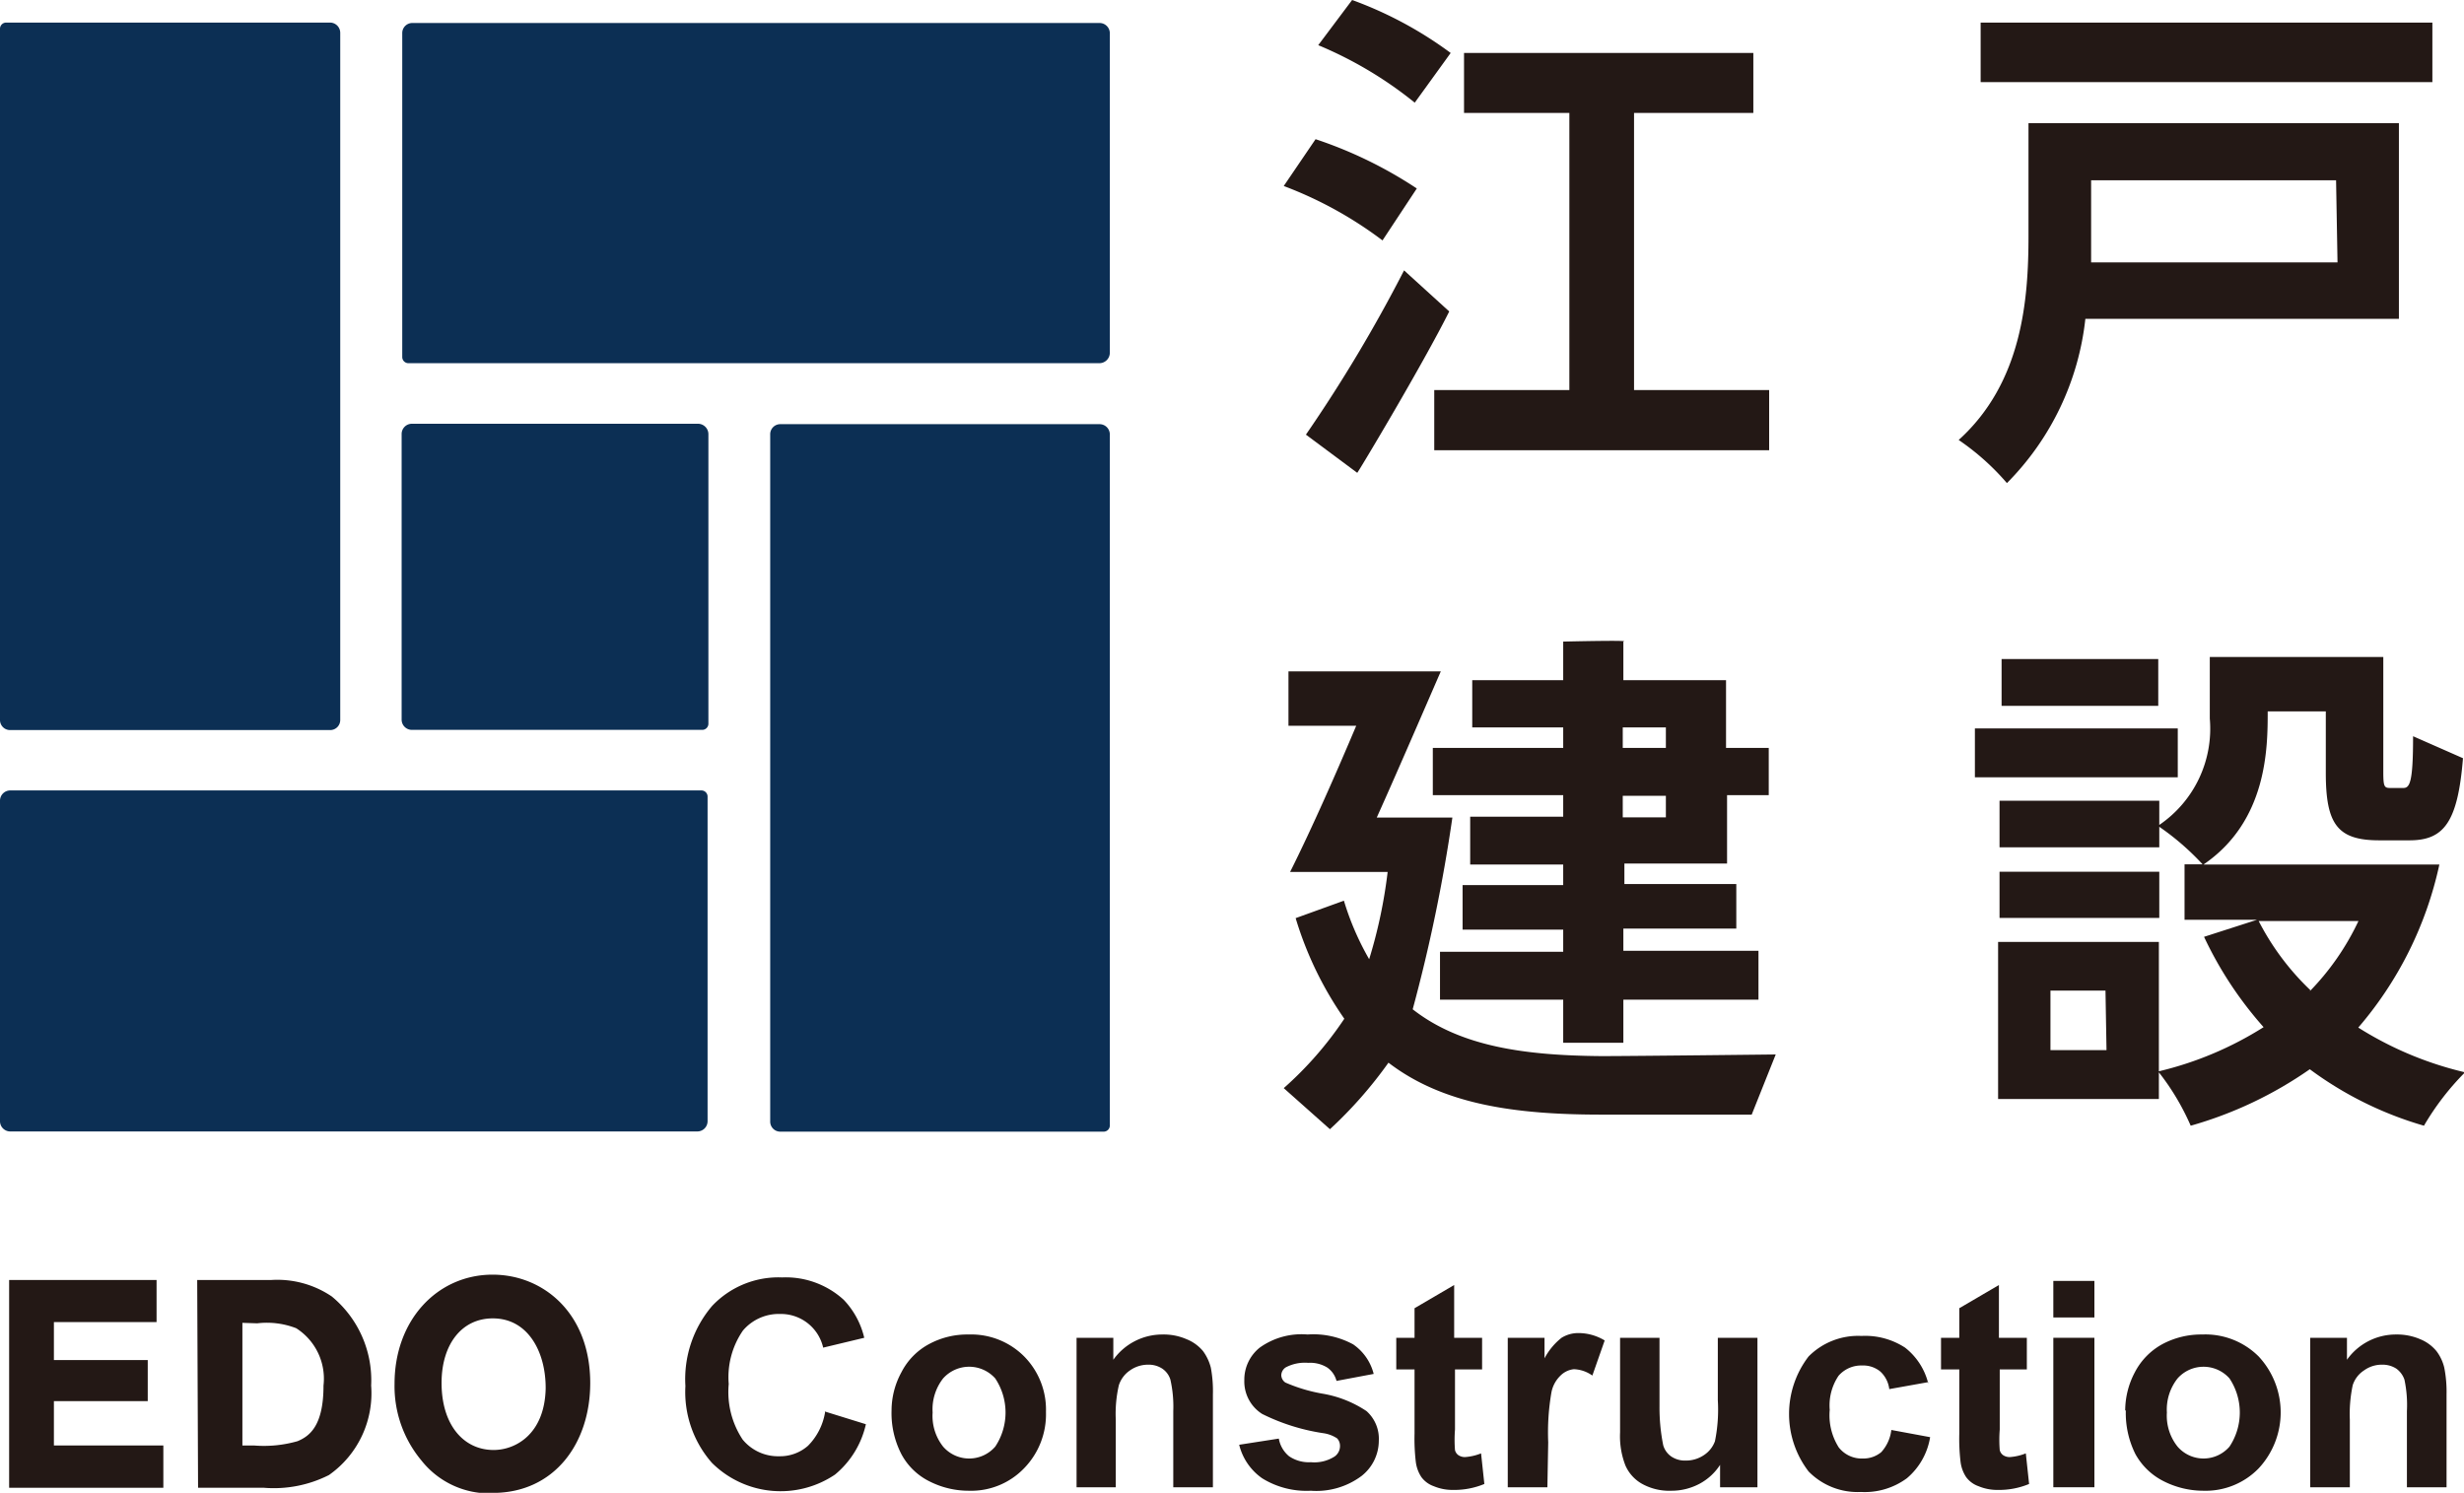 <?xml version="1.0" encoding="UTF-8"?> <svg xmlns="http://www.w3.org/2000/svg" viewBox="0 0 120 72.71"><defs><style>.cls-1{fill:#0c2f54;}.cls-2{fill:#231815;}.cls-3{fill:none;stroke:#231815;stroke-width:0.43px;}</style></defs><g id="レイヤー_2" data-name="レイヤー 2"><g id="レイヤー_1-2" data-name="レイヤー 1"><path class="cls-1" d="M16.08,35.56H.5a.49.49,0,0,1-.5-.49V1.4a.3.3,0,0,1,.3-.3H16.08a.5.5,0,0,1,.49.5V35.07a.49.49,0,0,1-.49.49"></path><path class="cls-1" d="M54.05,1.61V17.19a.51.51,0,0,1-.5.5H19.89a.3.3,0,0,1-.3-.3V1.61a.49.49,0,0,1,.49-.49H53.55a.5.5,0,0,1,.5.49"></path><path class="cls-1" d="M38,20.66H53.55a.5.5,0,0,1,.5.5V54.82a.3.3,0,0,1-.3.3H38a.49.49,0,0,1-.49-.5V21.16a.49.49,0,0,1,.49-.5"></path><path class="cls-1" d="M0,54.61V39a.5.5,0,0,1,.5-.5H34.16a.3.3,0,0,1,.3.3V54.61a.5.5,0,0,1-.5.5H.5a.5.5,0,0,1-.5-.5"></path><path class="cls-1" d="M20.06,20.64H34a.51.51,0,0,1,.5.5V35.25a.3.3,0,0,1-.3.3H20.06a.5.5,0,0,1-.5-.5V21.14a.5.5,0,0,1,.5-.5"></path><path class="cls-2" d="M64.07,6.78A20.76,20.76,0,0,1,69,9.18l-1.67,2.53a19.18,19.18,0,0,0-4.81-2.65ZM63.6,21.17a72.12,72.12,0,0,0,4.78-8l2.2,2c-1.3,2.6-4.38,7.74-4.48,7.86ZM65.85,0a18.92,18.92,0,0,1,4.8,2.58L68.9,5a19.21,19.21,0,0,0-4.7-2.8ZM79.58,19h6.58v2.93H69.85V19h6.58V5.5H71.3V2.58H85.39V5.5H79.58Z"></path><path class="cls-2" d="M116.83,6v9.53l-3.06,0H101.56a13.4,13.4,0,0,1-3.82,8,12,12,0,0,0-2.35-2.1c3.1-2.8,3.4-6.85,3.4-9.93V6ZM96.46,1.1h22V4h-22Zm17.31,7.68H101.84v2.8c0,.38,0,.78,0,1.2h12Z"></path><rect class="cls-2" x="97.48" y="32.1" width="7.63" height="2.28"></rect><rect class="cls-2" x="96.18" y="35.48" width="9.88" height="2.38"></rect><rect class="cls-2" x="97.38" y="42.46" width="7.78" height="2.25"></rect><path class="cls-2" d="M114.8,50.11a18,18,0,0,0,4-8H107.31c3.13-2.13,3.13-5.73,3.13-7.46h2.83v3c0,2.5.57,3.28,2.6,3.28h1.48c1.67,0,2.35-.88,2.6-4l-2.43-1.07c0,2.2-.15,2.52-.47,2.52h-.65c-.28,0-.33-.07-.33-.77V32h-8.45v3a5.67,5.67,0,0,1-2.46,5.18V39H97.38v2.27h7.78v-1a12.62,12.62,0,0,1,2.11,1.83h-.88v2.7h3.53l-2.58.83a18.35,18.35,0,0,0,2.9,4.4,16.82,16.82,0,0,1-5.1,2.15v-6.3H97.31v7.65h7.83v-1.3a11.9,11.9,0,0,1,1.55,2.6,19.32,19.32,0,0,0,5.8-2.75,17.43,17.43,0,0,0,5.56,2.75,12.9,12.9,0,0,1,2-2.6,17,17,0,0,1-5.2-2.18m-12.26,1.1H99.86v-2.9h2.68Zm9.93-2.92A12.6,12.6,0,0,1,110,44.86h4.86a12.53,12.53,0,0,1-2.38,3.43"></path><path class="cls-2" d="M70.73,39.84a78.89,78.89,0,0,1-1.93,9.32C71.15,51,74.33,51.41,78,51.44c1.51,0,8.48-.08,8.48-.08l-1.17,2.93H78c-4.25,0-7.73-.5-10.38-2.53A20.75,20.75,0,0,1,64.77,55l-2.25-2a17.4,17.4,0,0,0,2.95-3.38,17.21,17.21,0,0,1-2.37-4.9l2.35-.85a13.49,13.49,0,0,0,1.23,2.85,24,24,0,0,0,.9-4.25H62.83c1.1-2.2,2.29-4.92,3.22-7.12h-3.3V32.7h7.42c-.07.15-2.09,4.84-3.12,7.12h3.68Zm5.4-3.41v-1H71.7V33.13h4.43V31.25s3.38-.08,2.93,0v1.88h5v3.3h2.08v2.3H84.11v3.33h-5v1h5.45v2.17H79.06v1.08h6.58v2.38H79.06v2.1H76.13v-2.1h-6V46.36h6V45.28h-4.9V43.11h4.9v-1H71.6V39.78h4.53V38.73H69.78v-2.3Zm5-1h-2.1v1h2.1Zm0,3.33h-2.1v1.05h2.1Z"></path><polygon class="cls-2" points="2.41 64.18 2.41 66.46 6.98 66.46 6.98 68.03 2.41 68.03 2.41 70.62 7.74 70.62 7.74 72.25 0.66 72.25 0.66 62.56 7.41 62.56 7.41 64.18 2.41 64.18"></polygon><polygon class="cls-3" points="2.41 64.18 2.41 66.46 6.98 66.46 6.98 68.03 2.41 68.03 2.41 70.62 7.74 70.62 7.74 72.25 0.66 72.25 0.66 62.56 7.41 62.56 7.41 64.18 2.41 64.18"></polygon><path class="cls-2" d="M11.59,64.21v6.41h.76a6.18,6.18,0,0,0,2.21-.22c.69-.28,1.41-.88,1.41-2.9a3.13,3.13,0,0,0-1.45-3,4.17,4.17,0,0,0-2-.26ZM9.82,62.56h3.4a4.51,4.51,0,0,1,2.81.76,5.07,5.07,0,0,1,1.83,4.17,4.65,4.65,0,0,1-1.95,4.17,5.73,5.73,0,0,1-3.05.59h-3Z"></path><path class="cls-3" d="M11.59,64.21v6.41h.76a6.18,6.18,0,0,0,2.21-.22c.69-.28,1.41-.88,1.41-2.9a3.13,3.13,0,0,0-1.45-3,4.17,4.17,0,0,0-2-.26ZM9.82,62.56h3.4a4.51,4.51,0,0,1,2.81.76,5.07,5.07,0,0,1,1.83,4.17,4.65,4.65,0,0,1-1.95,4.17,5.73,5.73,0,0,1-3.05.59h-3Z"></path><path class="cls-2" d="M24,64c-1.62,0-2.71,1.34-2.71,3.36,0,2.18,1.18,3.48,2.75,3.48,1.19,0,2.7-.87,2.75-3.21C26.8,65.72,25.84,64,24,64m0,8.52A4,4,0,0,1,20.69,71a5.43,5.43,0,0,1-1.26-3.6c0-3,2-5.1,4.56-5.1,2.35,0,4.55,1.78,4.54,5.09,0,2.77-1.65,5.09-4.57,5.09"></path><path class="cls-3" d="M24,64c-1.62,0-2.71,1.34-2.71,3.36,0,2.18,1.18,3.48,2.75,3.48,1.19,0,2.7-.87,2.75-3.21C26.8,65.72,25.84,64,24,64Zm0,8.52A4,4,0,0,1,20.69,71a5.43,5.43,0,0,1-1.26-3.6c0-3,2-5.1,4.56-5.1,2.35,0,4.55,1.78,4.54,5.09C28.52,70.18,26.88,72.5,24,72.5Z"></path><path class="cls-2" d="M40.17,68.75l2,.62a4.44,4.44,0,0,1-1.5,2.45,4.74,4.74,0,0,1-6-.57,5.23,5.23,0,0,1-1.29-3.74,5.5,5.5,0,0,1,1.3-3.9,4.44,4.44,0,0,1,3.41-1.39,4.18,4.18,0,0,1,3,1.09,4,4,0,0,1,1,1.85l-2,.48A2.11,2.11,0,0,0,38,64a2.29,2.29,0,0,0-1.82.81,4,4,0,0,0-.69,2.6,4.19,4.19,0,0,0,.68,2.71,2.23,2.23,0,0,0,1.78.81,2.06,2.06,0,0,0,1.4-.51,3,3,0,0,0,.83-1.62"></path><path class="cls-2" d="M43.42,68.7a3.9,3.9,0,0,1,.48-1.86,3.22,3.22,0,0,1,1.34-1.37A3.91,3.91,0,0,1,47.17,65a3.64,3.64,0,0,1,2.71,1.07,3.69,3.69,0,0,1,1.06,2.71,3.76,3.76,0,0,1-1.07,2.74,3.57,3.57,0,0,1-2.68,1.09,4.22,4.22,0,0,1-1.91-.45,3.12,3.12,0,0,1-1.38-1.33,4.36,4.36,0,0,1-.48-2.13m2,.1a2.41,2.41,0,0,0,.51,1.66,1.68,1.68,0,0,0,2.54,0,3,3,0,0,0,0-3.32,1.7,1.7,0,0,0-2.54,0,2.44,2.44,0,0,0-.51,1.66"></path><path class="cls-2" d="M59.07,72.44H57.14V68.73A5.92,5.92,0,0,0,57,67.2a1,1,0,0,0-.4-.54,1.2,1.2,0,0,0-.67-.19,1.52,1.52,0,0,0-.9.28,1.39,1.39,0,0,0-.54.72,6.2,6.2,0,0,0-.15,1.68v3.29H52.43V65.16h1.79v1.07A2.93,2.93,0,0,1,56.62,65a2.78,2.78,0,0,1,1.17.23,2,2,0,0,1,.8.58,2.32,2.32,0,0,1,.38.81,6.2,6.2,0,0,1,.1,1.3Z"></path><path class="cls-2" d="M60.35,70.37l1.93-.3a1.43,1.43,0,0,0,.5.86,1.71,1.71,0,0,0,1.06.29A1.83,1.83,0,0,0,65,70.94a.62.62,0,0,0,.26-.51.53.53,0,0,0-.14-.37,1.62,1.62,0,0,0-.65-.25,10,10,0,0,1-3-.94,1.87,1.87,0,0,1-.87-1.64,2,2,0,0,1,.75-1.59A3.49,3.49,0,0,1,63.68,65a4.06,4.06,0,0,1,2.22.48,2.48,2.48,0,0,1,1,1.44l-1.81.34a1.14,1.14,0,0,0-.45-.65,1.59,1.59,0,0,0-.93-.23,2,2,0,0,0-1.09.22.47.47,0,0,0-.22.39.45.45,0,0,0,.2.35,7.89,7.89,0,0,0,1.8.54,5.51,5.51,0,0,1,2.15.85,1.8,1.8,0,0,1,.6,1.44,2.19,2.19,0,0,1-.84,1.72,3.68,3.68,0,0,1-2.47.72,4.1,4.1,0,0,1-2.36-.6,2.8,2.8,0,0,1-1.13-1.64"></path><path class="cls-2" d="M72.18,65.16V66.7H70.86v2.93a6.4,6.4,0,0,0,0,1,.42.42,0,0,0,.17.25.57.57,0,0,0,.32.09,2.58,2.58,0,0,0,.78-.18l.16,1.49a3.82,3.82,0,0,1-1.52.29,2.35,2.35,0,0,1-.94-.18,1.27,1.27,0,0,1-.61-.45,1.73,1.73,0,0,1-.27-.75,9.62,9.62,0,0,1-.06-1.36V66.7H68V65.16h.89V63.72l1.93-1.13v2.57Z"></path><path class="cls-2" d="M75.36,72.44H73.43V65.16h1.79v1a3.16,3.16,0,0,1,.83-1,1.54,1.54,0,0,1,.83-.23,2.47,2.47,0,0,1,1.27.36L77.55,67a1.65,1.65,0,0,0-.9-.31A1.08,1.08,0,0,0,76,67a1.54,1.54,0,0,0-.44.8,11.4,11.4,0,0,0-.16,2.45Z"></path><path class="cls-2" d="M83.77,72.44V71.35a2.72,2.72,0,0,1-1,.92,2.9,2.9,0,0,1-1.37.34A2.74,2.74,0,0,1,80,72.29a1.9,1.9,0,0,1-.84-.91,3.92,3.92,0,0,1-.26-1.61V65.16h1.92v3.35A9.22,9.22,0,0,0,81,70.39a1,1,0,0,0,.39.55,1.19,1.19,0,0,0,.71.2,1.56,1.56,0,0,0,.89-.27,1.37,1.37,0,0,0,.53-.67,7.7,7.7,0,0,0,.14-2V65.16h1.93v7.28Z"></path><path class="cls-2" d="M93.91,67.32l-1.9.34a1.39,1.39,0,0,0-.44-.86,1.31,1.31,0,0,0-.88-.29,1.46,1.46,0,0,0-1.15.5,2.58,2.58,0,0,0-.43,1.66,2.92,2.92,0,0,0,.44,1.83,1.42,1.42,0,0,0,1.17.54,1.36,1.36,0,0,0,.9-.31,1.94,1.94,0,0,0,.49-1.08L94,70a3.31,3.31,0,0,1-1.13,2,3.46,3.46,0,0,1-2.24.67,3.34,3.34,0,0,1-2.55-1,4.6,4.6,0,0,1,0-5.6,3.4,3.4,0,0,1,2.58-1,3.55,3.55,0,0,1,2.12.57,3.18,3.18,0,0,1,1.13,1.75"></path><path class="cls-2" d="M98.71,65.16V66.7H97.39v2.93a6.4,6.4,0,0,0,0,1,.42.42,0,0,0,.17.25.57.57,0,0,0,.32.09,2.58,2.58,0,0,0,.78-.18l.16,1.49a3.82,3.82,0,0,1-1.52.29,2.35,2.35,0,0,1-.94-.18,1.27,1.27,0,0,1-.61-.45,1.73,1.73,0,0,1-.27-.75,9.62,9.62,0,0,1-.06-1.36V66.7h-.89V65.16h.89V63.72l1.93-1.13v2.57Z"></path><path class="cls-2" d="M100,62.39H102v1.78H100Zm0,2.77H102v7.28H100Z"></path><path class="cls-2" d="M103.5,68.7a4,4,0,0,1,.47-1.86,3.28,3.28,0,0,1,1.34-1.37,4,4,0,0,1,1.94-.47A3.67,3.67,0,0,1,110,66.07a4,4,0,0,1,0,5.45,3.6,3.6,0,0,1-2.69,1.09,4.29,4.29,0,0,1-1.91-.45A3.22,3.22,0,0,1,104,70.83a4.47,4.47,0,0,1-.47-2.13m2,.1a2.41,2.41,0,0,0,.52,1.66,1.67,1.67,0,0,0,2.53,0,3,3,0,0,0,0-3.32,1.69,1.69,0,0,0-2.53,0,2.44,2.44,0,0,0-.52,1.66"></path><path class="cls-2" d="M119.15,72.44h-1.93V68.73a5.92,5.92,0,0,0-.12-1.53,1.1,1.1,0,0,0-.4-.54,1.23,1.23,0,0,0-.67-.19,1.48,1.48,0,0,0-.9.28,1.35,1.35,0,0,0-.55.72,6.79,6.79,0,0,0-.14,1.68v3.29h-1.93V65.16h1.79v1.07A2.92,2.92,0,0,1,116.7,65a2.84,2.84,0,0,1,1.17.23,2,2,0,0,1,.79.58,2.16,2.16,0,0,1,.38.81,6.08,6.08,0,0,1,.11,1.3Z"></path></g></g></svg> 